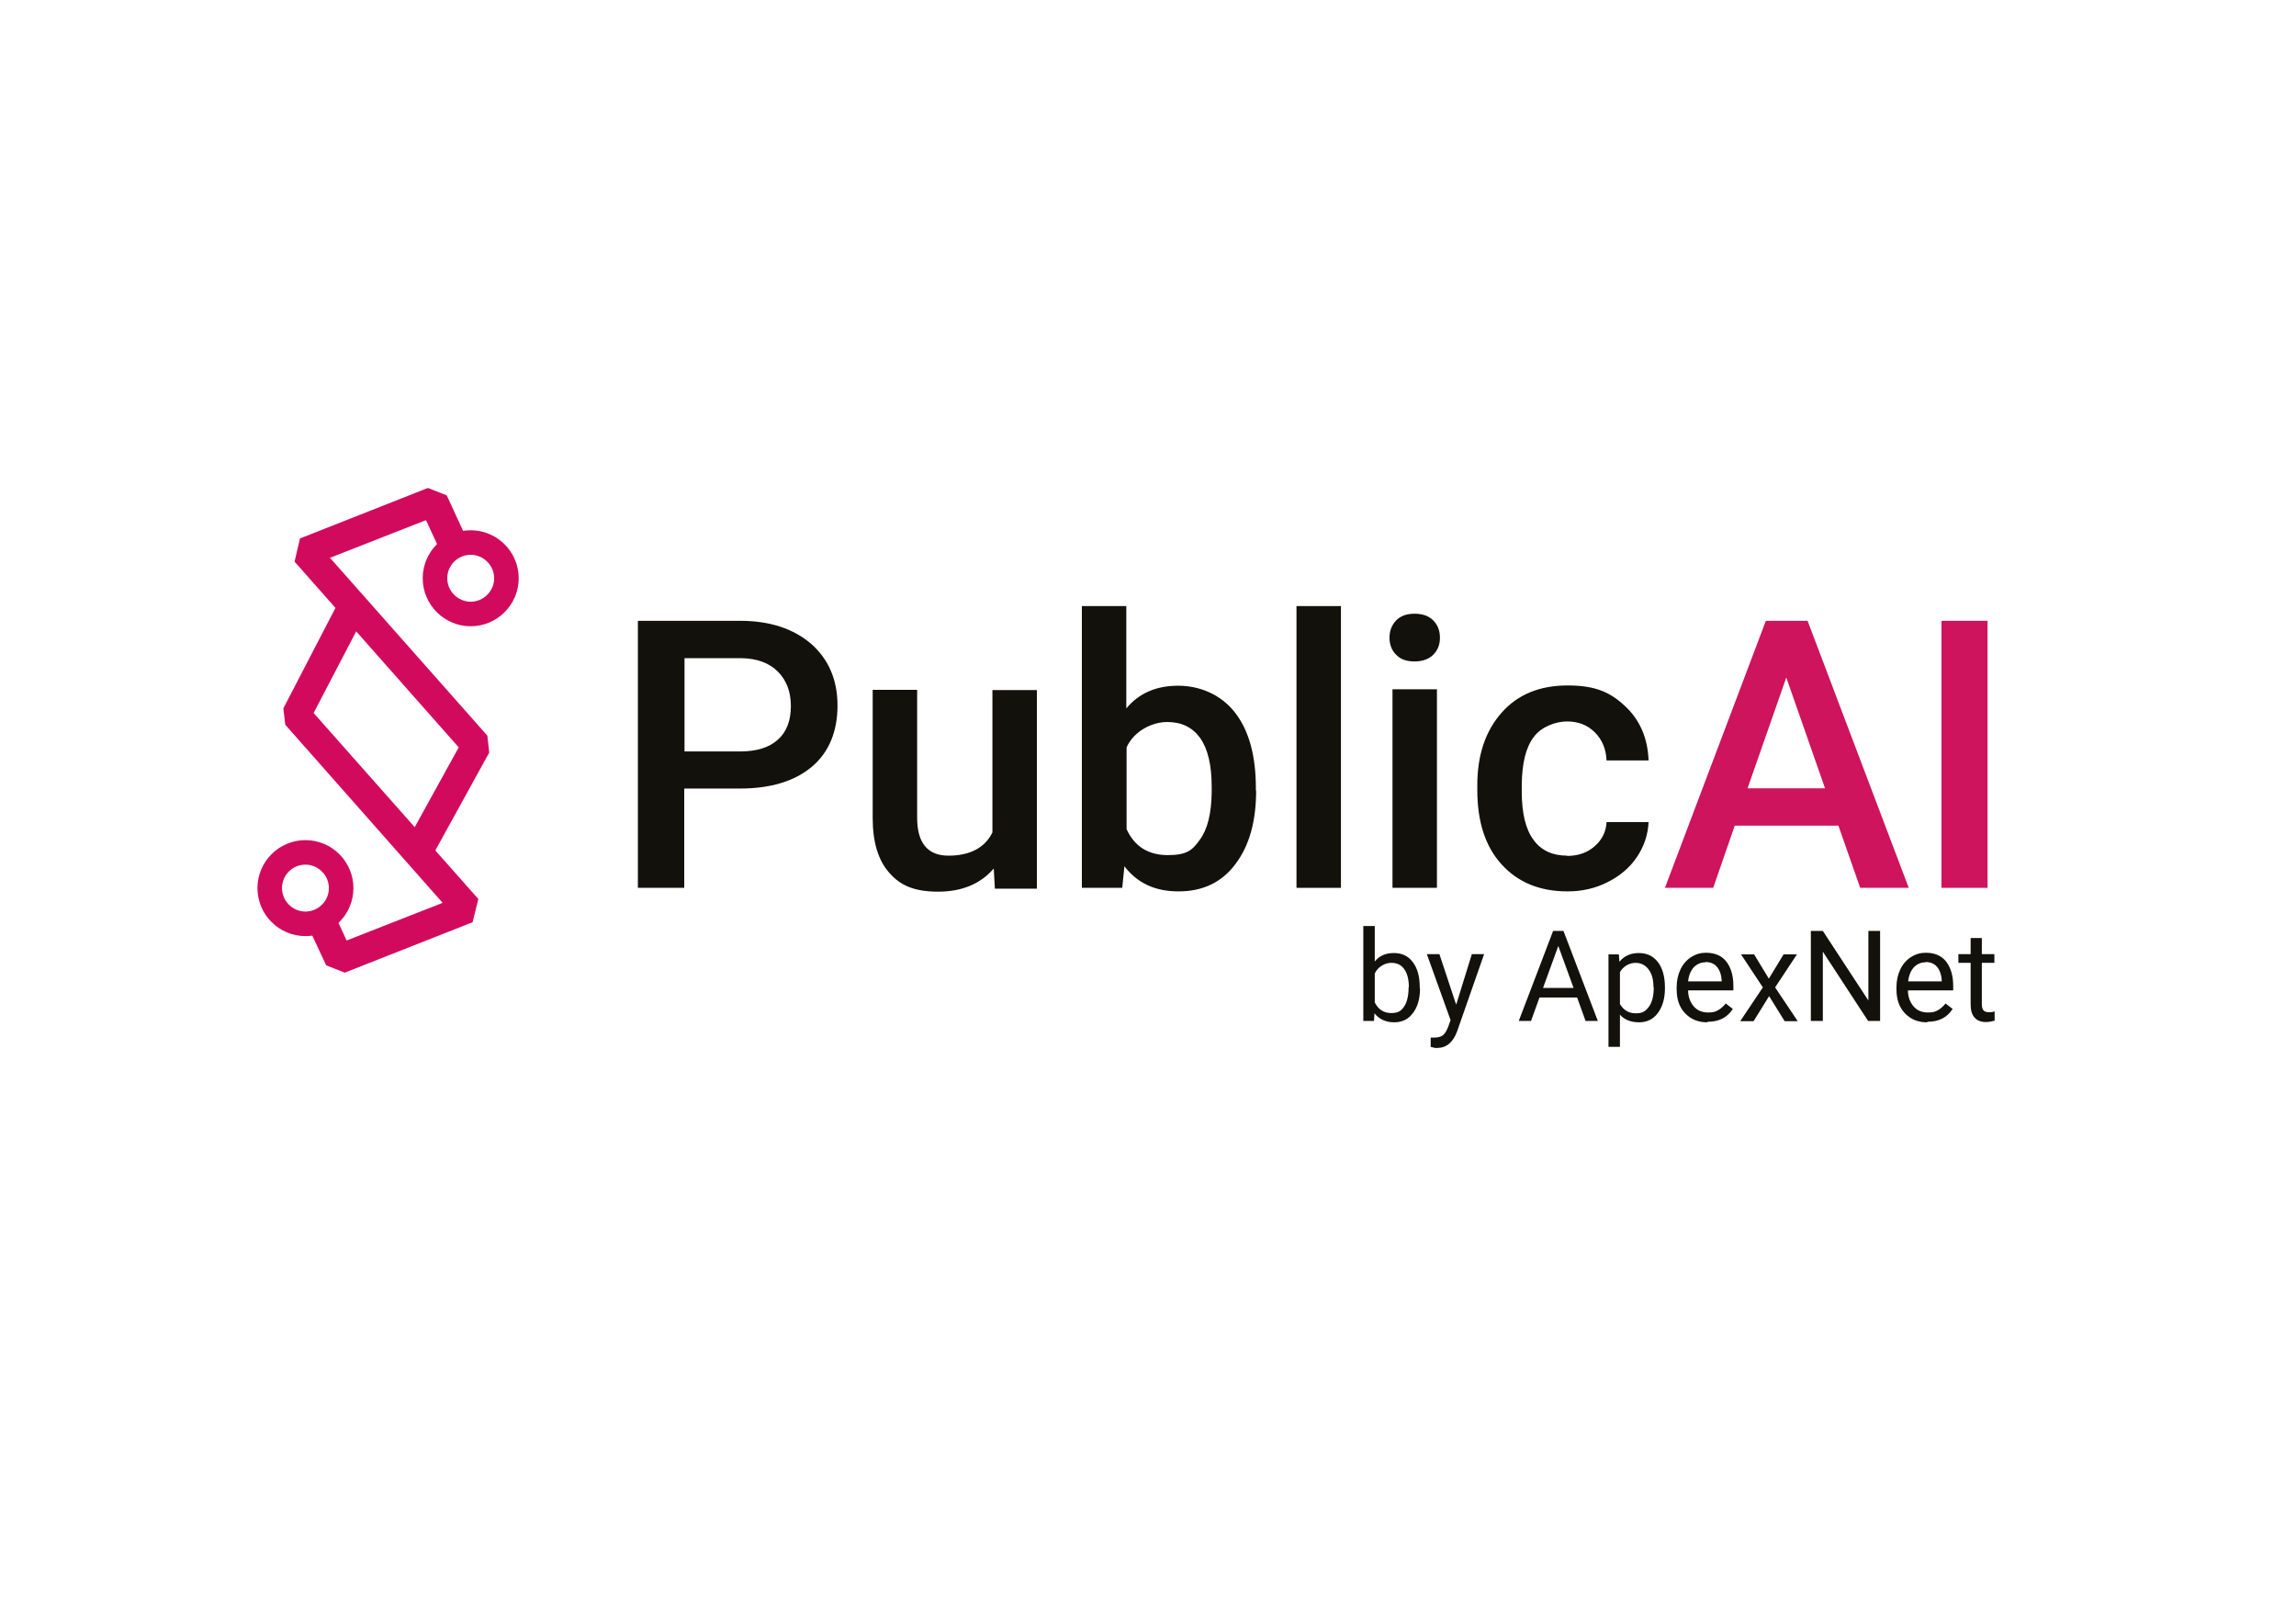 <?xml version="1.0" encoding="UTF-8"?>
<svg id="Warstwa_1" xmlns="http://www.w3.org/2000/svg" version="1.1" viewBox="0 0 841.9 595.3">
  <!-- Generator: Adobe Illustrator 29.3.1, SVG Export Plug-In . SVG Version: 2.1.0 Build 151)  -->
  <defs>
    <style>
      .st0 {
        fill: #d20a5e;
      }

      .st1 {
        isolation: isolate;
      }

      .st2 {
        fill: #13110c;
      }

      .st3 {
        fill: #cd145d;
      }
    </style>
  </defs>
  <g id="Warstwa_6">
    <g>
      <polygon class="st0" points="157.8 315.1 148.4 309.9 168.2 274 108 205.9 110 197.4 156.9 178.9 163.8 181.6 170.9 197 161.2 201.5 156.2 190.7 121 204.5 178.7 269.7 179.4 275.9 157.8 315.1"/>
      <polygon class="st0" points="126.4 356.6 119.6 353.9 112.4 338.5 122.1 334 127.1 344.8 162.3 331 104.6 265.7 103.9 259.7 124.7 219.6 134.2 224.6 115 261.4 175.4 329.6 173.3 338.1 126.4 356.6"/>
      <path class="st0" d="M172.6,229.6c-9.7,0-17.6-7.9-17.6-17.6s7.9-17.6,17.6-17.6,17.6,7.9,17.6,17.6-7.9,17.6-17.6,17.6ZM172.6,203.4c-4.8,0-8.6,3.9-8.6,8.6s3.9,8.6,8.6,8.6,8.6-3.9,8.6-8.6-3.9-8.6-8.6-8.6Z"/>
      <path class="st0" d="M112,343.2c-9.7,0-17.6-7.9-17.6-17.6s7.9-17.6,17.6-17.6,17.6,7.9,17.6,17.6-7.9,17.6-17.6,17.6ZM112,317c-4.8,0-8.6,3.9-8.6,8.6s3.9,8.6,8.6,8.6,8.6-3.9,8.6-8.6-3.9-8.6-8.6-8.6Z"/>
    </g>
    <g id="Warstwa_5">
      <g class="st1">
        <g class="st1">
          <path class="st2" d="M250.9,289.2v36.3h-17v-97.9h37.5c10.9,0,19.6,2.9,26.1,8.5,6.4,5.7,9.6,13.2,9.6,22.6s-3.1,17.1-9.4,22.4c-6.3,5.3-15.1,8-26.5,8h-20.2ZM250.9,275.5h20.4c6.1,0,10.7-1.4,13.9-4.3,3.2-2.8,4.8-7,4.8-12.3s-1.6-9.5-4.8-12.7c-3.2-3.2-7.7-4.8-13.3-4.9h-20.9v34.2Z"/>
          <path class="st2" d="M364.4,318.4c-4.8,5.6-11.6,8.5-20.4,8.5s-13.9-2.3-17.9-6.9c-4.1-4.6-6.1-11.3-6.1-20v-47.1h16.3v46.9c0,9.2,3.8,13.9,11.5,13.9s13.3-2.8,16.1-8.5v-52.2h16.3v72.8h-15.4l-.4-7.1Z"/>
          <path class="st2" d="M460.6,289.8c0,11.3-2.5,20.3-7.6,27-5,6.7-12,10-20.8,10s-15.2-3.1-19.9-9.2l-.8,7.9h-14.8v-103.3h16.3v37.5c4.7-5.6,11-8.3,19-8.3s15.8,3.3,20.9,9.9c5.1,6.6,7.6,15.8,7.6,27.6v.9ZM444.3,288.4c0-7.9-1.4-13.8-4.2-17.8-2.8-3.9-6.8-5.9-12.1-5.9s-12.1,3.1-14.9,9.3v30c2.9,6.3,7.9,9.5,15.1,9.5s9.1-1.9,11.8-5.7c2.8-3.8,4.2-9.6,4.3-17.3v-2.1Z"/>
          <path class="st2" d="M491.7,325.5h-16.3v-103.3h16.3v103.3Z"/>
          <path class="st2" d="M509.5,233.8c0-2.5.8-4.6,2.4-6.3,1.6-1.7,3.9-2.5,6.8-2.5s5.2.8,6.9,2.5c1.6,1.7,2.4,3.7,2.4,6.3s-.8,4.5-2.4,6.2c-1.6,1.6-3.9,2.5-6.9,2.5s-5.2-.8-6.8-2.5c-1.6-1.6-2.4-3.7-2.4-6.2ZM526.9,325.5h-16.3v-72.8h16.3v72.8Z"/>
          <path class="st2" d="M574.6,313.8c4.1,0,7.5-1.2,10.2-3.6,2.7-2.4,4.1-5.3,4.3-8.8h15.4c-.2,4.5-1.6,8.8-4.2,12.7s-6.2,7-10.8,9.3c-4.5,2.3-9.4,3.4-14.7,3.4-10.2,0-18.2-3.3-24.2-9.9-6-6.6-8.9-15.7-8.9-27.3v-1.7c0-11.1,3-19.9,8.9-26.6,5.9-6.7,14-10,24.2-10s15.7,2.5,21.1,7.6c5.4,5,8.3,11.7,8.6,19.9h-15.4c-.2-4.2-1.6-7.6-4.3-10.3-2.7-2.7-6.1-4-10.2-4s-9.4,1.9-12.2,5.7c-2.9,3.8-4.3,9.6-4.4,17.4v2.6c0,7.9,1.4,13.8,4.3,17.7,2.8,3.9,7,5.8,12.3,5.8Z"/>
        </g>
        <g class="st1">
          <path class="st3" d="M674,302.7h-37.9l-7.9,22.8h-17.7l37-97.9h15.3l37.1,97.9h-17.8l-8-22.8ZM640.8,289h28.4l-14.2-40.6-14.2,40.6Z"/>
          <path class="st3" d="M728.8,325.5h-16.9v-97.9h16.9v97.9Z"/>
        </g>
      </g>
      <g class="st1">
        <g class="st1">
          <path class="st2" d="M520.7,362.4c0,3.7-.9,6.8-2.6,9-1.7,2.3-4,3.4-6.9,3.4s-5.5-1.1-7.2-3.3l-.2,2.8h-3.9v-34.8h4.2v13c1.7-2.1,4-3.1,7-3.1s5.3,1.1,7,3.4c1.7,2.3,2.5,5.3,2.5,9.2v.4ZM516.6,361.9c0-2.9-.6-5.1-1.7-6.6-1.1-1.6-2.7-2.3-4.8-2.3s-4.8,1.3-6,3.9v10.6c1.3,2.6,3.3,3.9,6,3.9s3.6-.8,4.7-2.3c1.1-1.6,1.7-3.9,1.7-7Z"/>
          <path class="st2" d="M534,368.2l5.7-18.4h4.5l-9.9,28.3c-1.5,4.1-4,6.1-7.3,6.1h-.8c0,0-1.6-.4-1.6-.4v-3.4h1.1c1.4,0,2.5-.2,3.3-.8.8-.6,1.4-1.6,2-3.1l.9-2.5-8.7-24.2h4.6l6.1,18.4Z"/>
          <path class="st2" d="M578.3,365.7h-13.8l-3.1,8.6h-4.5l12.6-33h3.8l12.6,33h-4.5l-3.1-8.6ZM565.8,362.2h11.2l-5.6-15.4-5.6,15.4Z"/>
          <path class="st2" d="M610.5,362.4c0,3.7-.9,6.7-2.6,9-1.7,2.3-4,3.4-6.9,3.4s-5.3-.9-7-2.8v11.8h-4.2v-33.9h3.8l.2,2.7c1.7-2.1,4.1-3.2,7.1-3.2s5.3,1.1,7,3.3c1.7,2.2,2.6,5.3,2.6,9.3v.4ZM606.3,361.9c0-2.8-.6-4.9-1.8-6.5-1.2-1.6-2.8-2.4-4.8-2.4s-4.4,1.1-5.7,3.4v11.7c1.3,2.2,3.2,3.4,5.8,3.4s3.6-.8,4.8-2.4c1.2-1.6,1.8-4,1.8-7.1Z"/>
          <path class="st2" d="M626,374.8c-3.3,0-6-1.1-8.1-3.3-2.1-2.2-3.1-5.1-3.1-8.8v-.8c0-2.4.5-4.6,1.4-6.5.9-1.9,2.2-3.4,3.9-4.5s3.5-1.6,5.4-1.6c3.2,0,5.7,1,7.4,3.1s2.7,5.1,2.7,9v1.7h-16.6c0,2.4.8,4.4,2.1,5.9s3.1,2.2,5.2,2.2,2.7-.3,3.8-.9c1-.6,1.9-1.4,2.7-2.4l2.6,2c-2.1,3.2-5.1,4.7-9.2,4.7ZM625.4,352.8c-1.7,0-3.1.6-4.3,1.8-1.1,1.2-1.9,3-2.1,5.2h12.3v-.3c-.1-2.1-.7-3.8-1.7-5-1-1.2-2.4-1.8-4.2-1.8Z"/>
          <path class="st2" d="M648.6,358.8l5.4-8.9h4.9l-8,12.1,8.3,12.4h-4.8l-5.7-9.2-5.7,9.2h-4.9l8.3-12.4-8-12.1h4.8l5.4,8.9Z"/>
          <path class="st2" d="M689.4,374.3h-4.4l-16.6-25.4v25.4h-4.4v-33h4.4l16.7,25.5v-25.5h4.3v33Z"/>
          <path class="st2" d="M706.6,374.8c-3.3,0-6-1.1-8.1-3.3-2.1-2.2-3.1-5.1-3.1-8.8v-.8c0-2.4.5-4.6,1.4-6.5.9-1.9,2.2-3.4,3.9-4.5s3.5-1.6,5.4-1.6c3.2,0,5.7,1,7.4,3.1s2.7,5.1,2.7,9v1.7h-16.6c0,2.4.8,4.4,2.1,5.9s3.1,2.2,5.2,2.2,2.7-.3,3.8-.9c1-.6,1.9-1.4,2.7-2.4l2.6,2c-2.1,3.2-5.1,4.7-9.2,4.7ZM706.1,352.8c-1.7,0-3.1.6-4.3,1.8-1.1,1.2-1.9,3-2.1,5.2h12.3v-.3c-.1-2.1-.7-3.8-1.7-5-1-1.2-2.4-1.8-4.2-1.8Z"/>
          <path class="st2" d="M726.7,343.9v5.9h4.6v3.2h-4.6v15.2c0,1,.2,1.7.6,2.2.4.5,1.1.7,2.1.7s1.1,0,2-.3v3.4c-1.1.3-2.2.5-3.2.5-1.9,0-3.3-.6-4.2-1.7-1-1.1-1.4-2.7-1.4-4.8v-15.2h-4.5v-3.2h4.5v-5.9h4.2Z"/>
        </g>
      </g>
    </g>
  </g>
</svg>